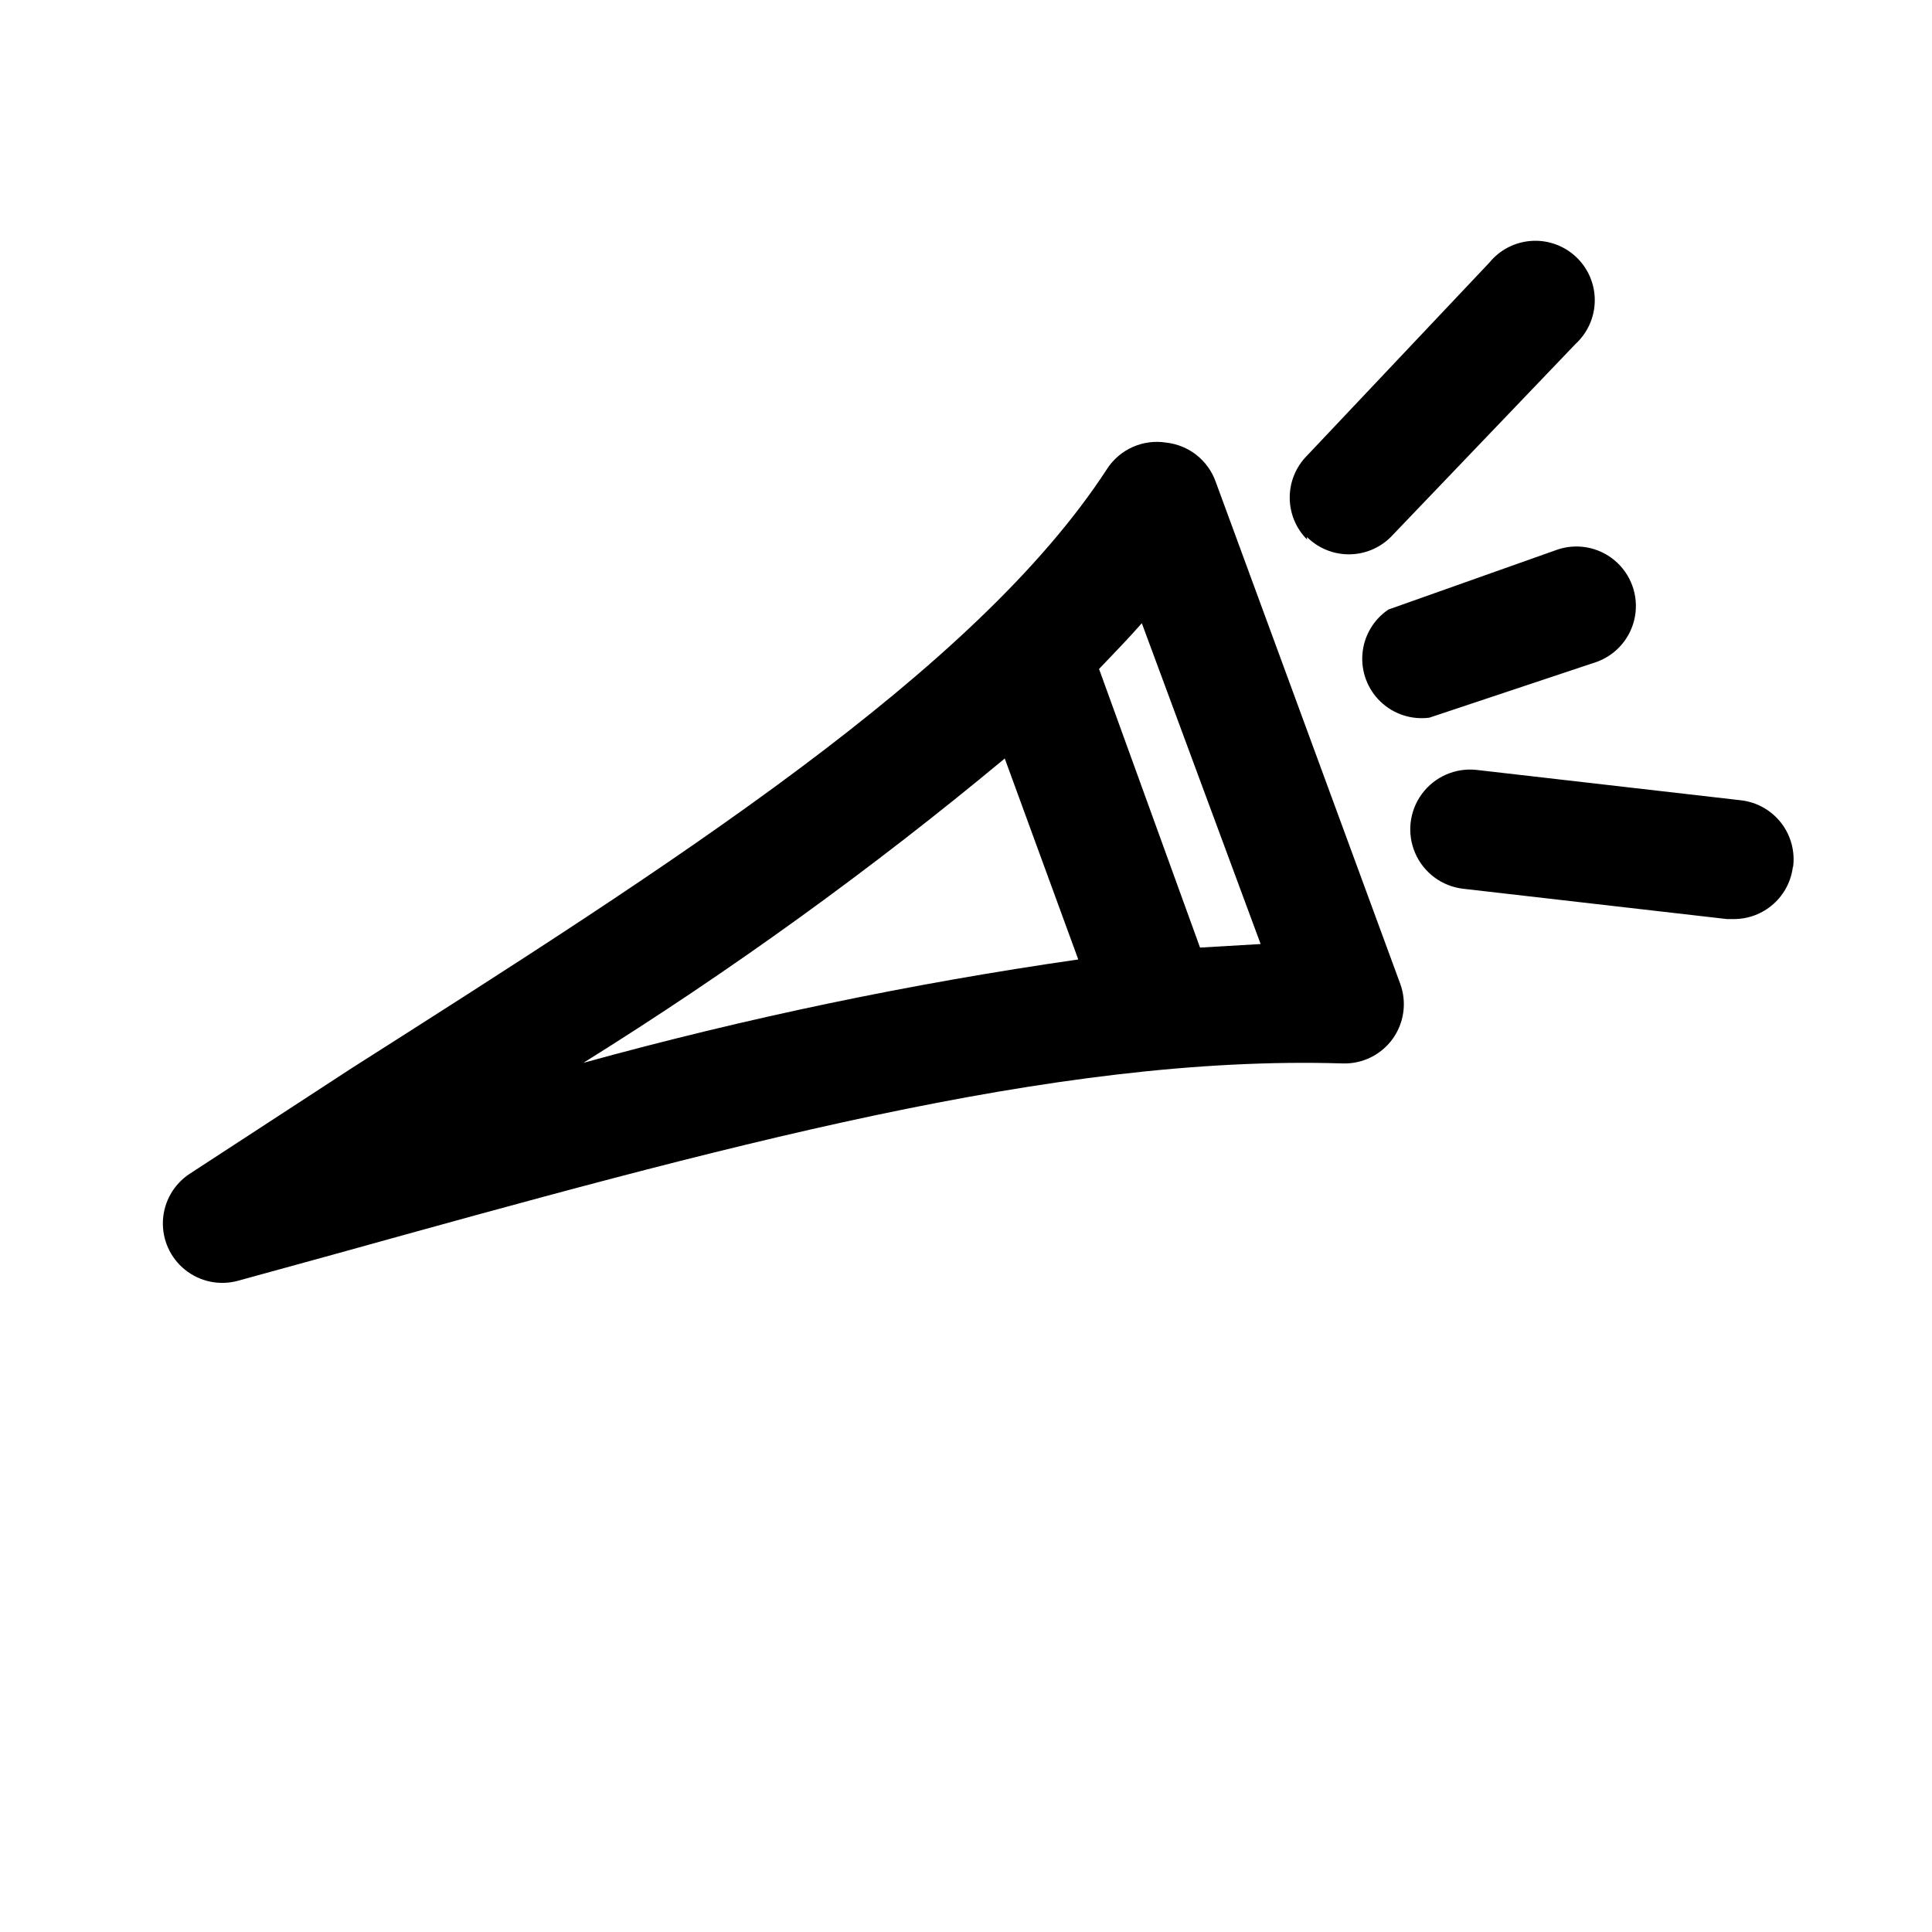 <?xml version="1.0" encoding="UTF-8"?>
<!-- Uploaded to: ICON Repo, www.iconrepo.com, Generator: ICON Repo Mixer Tools -->
<svg fill="#000000" width="800px" height="800px" version="1.1" viewBox="144 144 512 512" xmlns="http://www.w3.org/2000/svg">
 <path d="m466.12 271.53c-1.012-2.754-2.769-5.172-5.078-6.981-2.309-1.805-5.074-2.934-7.992-3.254-3.027-0.48-6.133-0.066-8.93 1.191s-5.164 3.309-6.812 5.894c-34.953 53.688-115.25 104.7-200.11 158.7l-42.984 28.023c-4.188 2.773-6.801 7.375-7.035 12.395-0.234 5.016 1.938 9.844 5.848 12.992 3.91 3.152 9.09 4.25 13.941 2.953l25.191-6.926c102.65-28.496 191.13-53.059 267.65-50.695 5.203 0.168 10.156-2.25 13.223-6.457 3.074-4.238 3.844-9.723 2.047-14.641zm-55.891 73.367 19.523 53.371h-0.004c-44.25 6.363-88.051 15.512-131.15 27.395 38.992-24.309 76.285-51.242 111.62-80.609zm51.797 50.223-26.766-73.84c3.938-4.094 7.715-8.031 11.336-12.121l31.488 85.02zm28.34-108.16c-2.934-2.949-4.578-6.941-4.578-11.102 0-4.156 1.645-8.148 4.578-11.098l48.336-51.168h-0.004c2.766-3.387 6.816-5.469 11.18-5.75 4.363-0.281 8.645 1.266 11.824 4.269 3.176 3 4.965 7.191 4.93 11.562-0.031 4.371-1.883 8.531-5.106 11.488l-48.961 51.168c-2.953 2.93-6.941 4.578-11.102 4.578s-8.148-1.648-11.098-4.578zm32.434 47.23h-0.004c-4.723 0.621-9.473-0.934-12.918-4.223-3.445-3.289-5.215-7.961-4.816-12.707 0.398-4.746 2.926-9.055 6.871-11.723l44.398-15.742v-0.004c5.289-1.938 11.211-0.91 15.535 2.695 4.324 3.609 6.394 9.25 5.43 14.801-0.961 5.551-4.812 10.164-10.102 12.105zm96.355 39.359h-0.004c-0.43 3.871-2.273 7.441-5.184 10.031-2.906 2.586-6.668 4.008-10.562 3.984h-1.73l-69.902-8.031c-5.625-0.648-10.477-4.246-12.73-9.441-2.254-5.191-1.562-11.195 1.809-15.742 3.375-4.547 8.918-6.953 14.543-6.305l69.902 8.031c4.25 0.465 8.129 2.641 10.742 6.027 2.613 3.387 3.738 7.688 3.113 11.918z"/>
</svg>